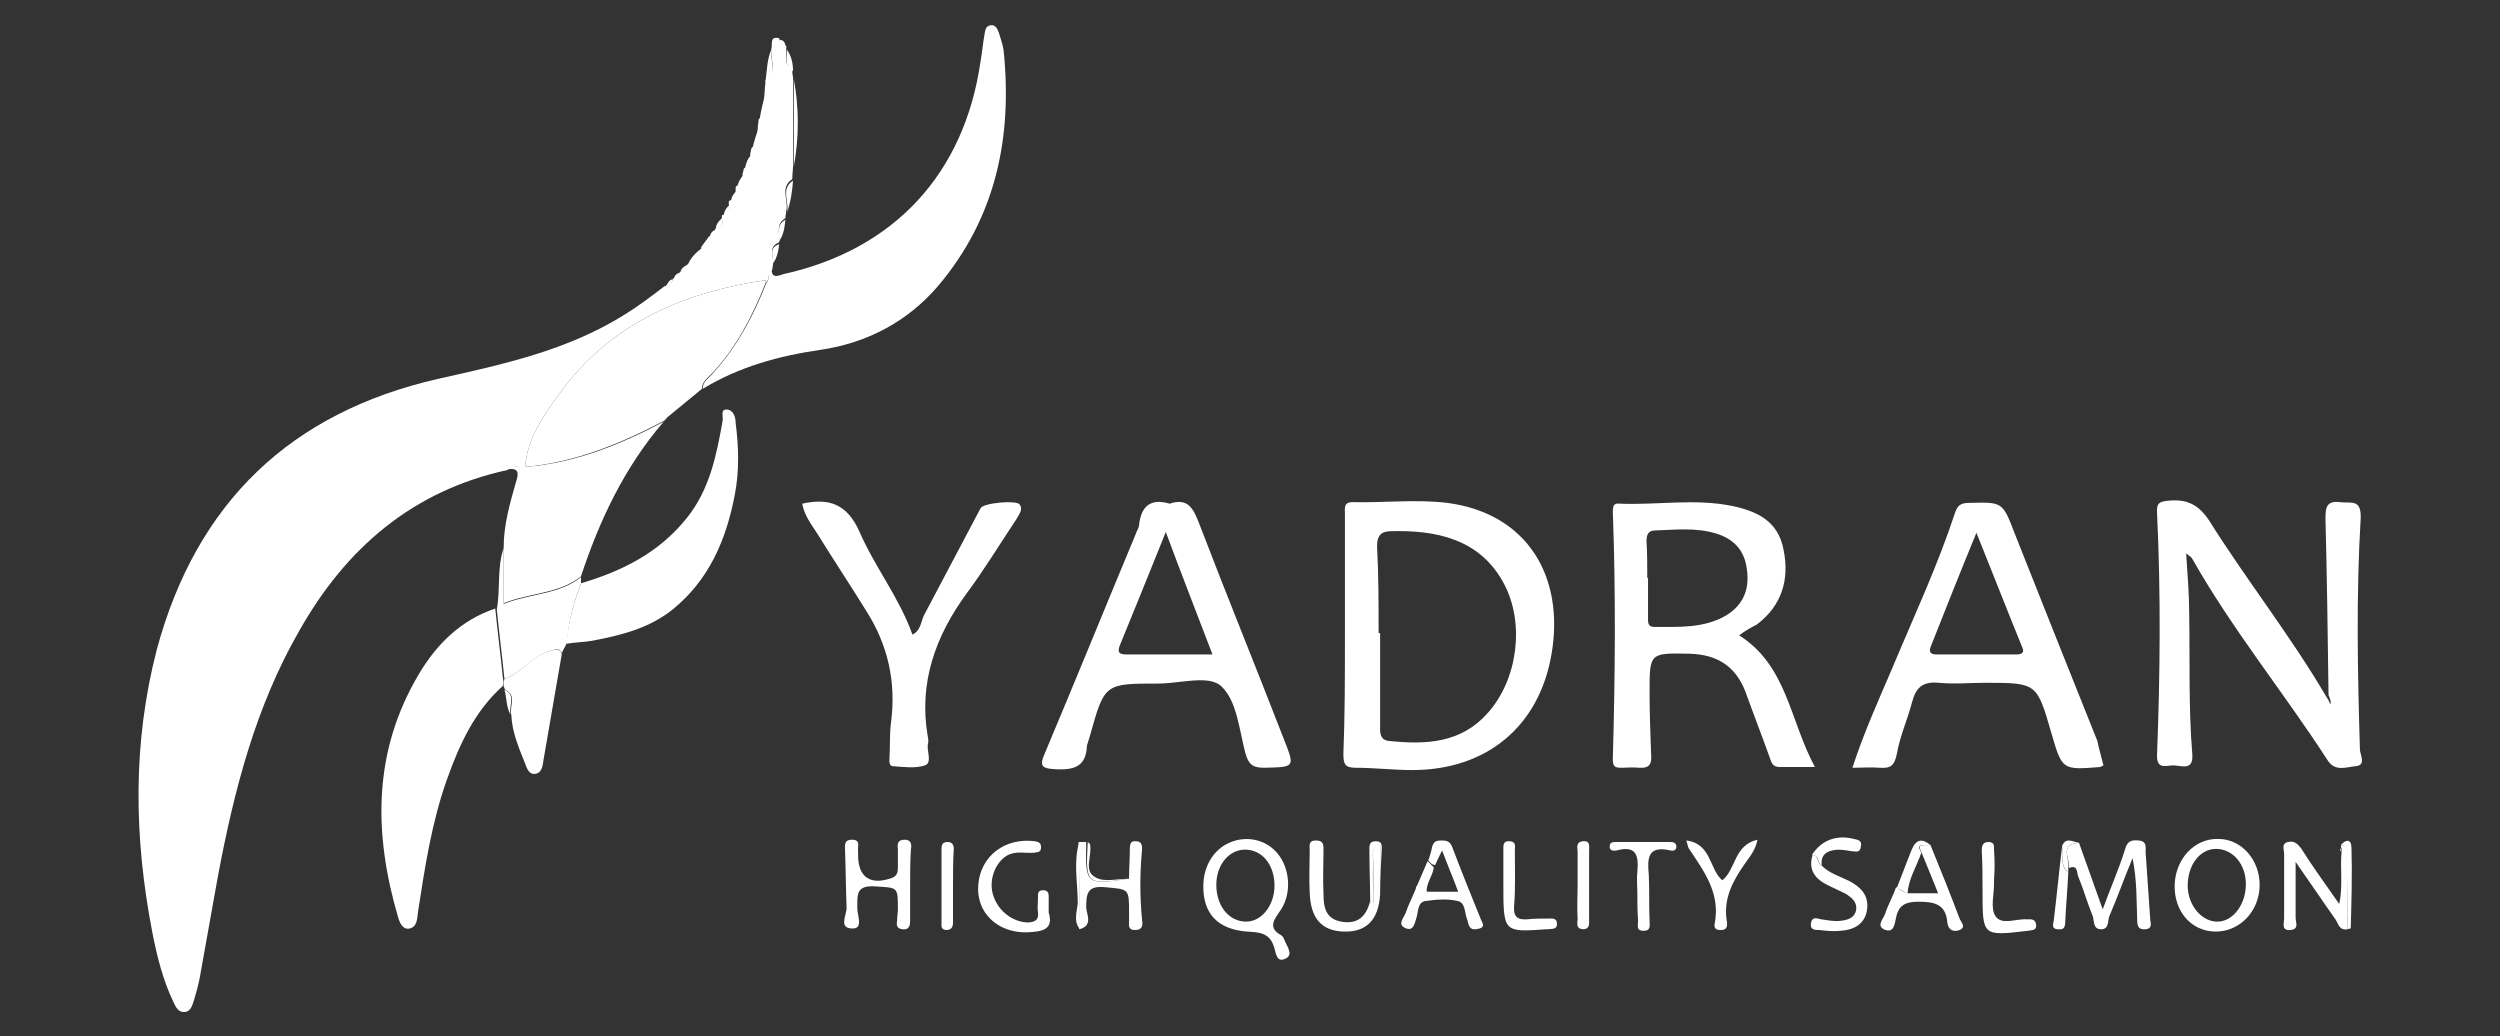 <?xml version="1.0" encoding="UTF-8"?> <!-- Generator: Adobe Illustrator 23.0.1, SVG Export Plug-In . SVG Version: 6.00 Build 0) --> <svg xmlns="http://www.w3.org/2000/svg" xmlns:xlink="http://www.w3.org/1999/xlink" version="1.1" id="Layer_1" x="0px" y="0px" viewBox="0 0 326.6 135.4" style="enable-background:new 0 0 326.6 135.4;" xml:space="preserve"><rect x="0" y="0" width="326.6" height="135.4" fill="#333333" stroke="none"/> <style type="text/css"> .st0{fill:#FFFFFF;} </style> <g> <path class="st0" d="M101,34.4c0,0.3-0.1,0.5-0.1,0.8c-0.2,0.2-0.3,0.3-0.5,0.5c-0.1,0.3-0.2,0.6-0.4,0.9 c-10.8,1.6-20.3,5.7-26.9,14.8c-2,2.8-4.2,5.8-4.5,9.6c-0.8,0.1-1.6-0.3-2.3,0.4c-12.4,2.7-21.1,10.2-27.2,21 c-5.7,9.9-8.5,20.8-10.6,31.9c-0.8,4.4-1.6,8.9-2.4,13.4c-0.2,1.1-0.5,2.1-0.8,3.1c-0.2,0.6-0.4,1.3-1.1,1.4 c-0.9,0.1-1.2-0.6-1.5-1.2c-1.4-2.9-2.2-6.1-2.8-9.2c-2.4-12.4-2.6-24.7,0.6-37C25.7,65.6,38,53.9,57.2,49.5 c8.5-1.9,16.9-3.7,24.4-8.4c1.8-1.1,3.5-2.4,5.2-3.7c0.6-0.1,1-0.4,1.1-1c0,0,0,0,0,0c0.6,0,1-0.3,0.9-0.9c0,0,0,0,0,0 c0.6,0,1-0.3,0.9-0.9c0,0,0,0,0,0c1.2-0.3,1.9-1,1.9-2.3c0.3-0.5,0.7-0.9,1-1.4c0.6-0.1,0.9-0.4,0.8-1c0,0,0,0,0,0 c1.2,0,1-0.8,0.9-1.6c0-0.1,0-0.2,0.1-0.2c1-0.1,0.9-0.8,0.8-1.5c0-0.2,0-0.3,0.1-0.4c0.9-0.1,0.8-0.8,0.8-1.5c0-0.2,0-0.3,0.1-0.4 c1-0.2,0.8-0.9,0.8-1.6c0.1-0.2,0.1-0.5,0.2-0.7c0.8-0.4,0.9-1.1,0.8-1.9c0.1-0.3,0.1-0.6,0.2-0.8c1.1-0.7,0.7-1.8,0.8-2.7 c0-0.3,0.1-0.6,0.1-1c1.4-1,0.6-2.4,0.8-3.7c0-0.5,0.1-0.9,0.1-1.4c1.7-1.2,0.5-2.9,0.8-4.3c0.1-0.6-0.2-1.5,1-1.2 c0,0.5,0.3,0.9,0.8,0.9c0.1,0.1,0.2,0.3,0.1,0.4c0.1,1-0.4,2.1,0.8,2.8c0,0.3,0,0.6,0.1,1c0,3.8,0,7.7,0,11.5 c0,0.6-0.1,1.2-0.1,1.8c-1.7,1.1-0.4,2.8-0.8,4.2c0,0.3-0.1,0.6-0.1,0.9c-1.2,0.7-0.8,1.8-0.8,2.8c0.1,0.2,0,0.3-0.1,0.4 C100.3,32.3,101.1,33.5,101,34.4z"></path> <path class="st0" d="M100.3,35.6c0.2-0.2,0.3-0.3,0.5-0.5c0,1.4,0.9,0.9,1.6,0.7C116.8,32.6,126,22.7,128.1,8 c0.2-1.1,0.3-2.3,0.5-3.4c0.1-0.5,0.1-1.2,0.8-1.3c0.7-0.1,0.9,0.5,1.1,1c0.2,0.7,0.5,1.5,0.6,2.2c1.2,11.4-1,21.9-8.5,30.8 c-4,4.7-9.3,7.5-15.4,8.4c-5.5,0.8-10.6,2.2-15.4,5.1c0-1,0.8-1.4,1.3-2c3.2-3.5,5.3-7.5,7-11.8C100.5,36.6,100.4,36.1,100.3,35.6z "></path> <path class="st0" d="M304.2,90.8c-0.1-7.7-0.2-15.4-0.4-23c0-1.5,0.1-2.4,1.9-2.2c1.4,0.2,2.8-0.5,2.7,2.1 c-0.6,10.1-0.4,20.1-0.1,30.2c0,0.7,0.9,2.1-0.6,2.2c-1.2,0.1-2.7,0.8-3.7-0.9c-5.7-8.8-12.4-17-17.6-26.2 c-0.1-0.2-0.3-0.3-0.8-0.7c0.2,2.9,0.4,5.5,0.4,8c0.1,6.1-0.1,12.1,0.4,18.2c0.2,2.4-1.6,1.4-2.7,1.5c-1,0.1-2,0.4-1.9-1.5 c0.4-10.4,0.5-20.9,0-31.4c-0.1-1.4,0.3-1.6,1.6-1.7c2.3-0.2,3.8,0.5,5.2,2.6c4.9,7.8,10.6,15,15.3,23c0.2,0.3,0.4,0.6,0.5,1 C304.6,91.8,304.4,91.3,304.2,90.8z"></path> <path class="st0" d="M175.7,83.1c0-5.3,0-10.6,0-15.9c0-0.8-0.2-1.6,1-1.6c4.1,0.1,8.3-0.4,12.4,0.1c10.5,1.4,15.3,9.7,13.6,19.7 c-1.6,9.5-8.5,15.2-18.2,15.2c-2.5,0-4.9-0.3-7.4-0.3c-1.4,0-1.6-0.5-1.6-1.8C175.7,93.4,175.7,88.3,175.7,83.1 C175.7,83.1,175.7,83.1,175.7,83.1z M180.1,82.7c0.1,0,0.2,0,0.2,0c0,3.9,0,7.8,0,11.8c0,0.9-0.2,2.2,1.2,2.3 c4.8,0.5,9.4,0.3,12.9-3.7c3.9-4.4,4.8-11.7,2.1-16.8c-3.1-5.9-8.9-7.1-15-6.9c-1.3,0.1-1.6,0.8-1.6,2 C180.1,75.1,180.1,78.9,180.1,82.7z"></path> <path class="st0" d="M227.2,83c6.3,4,6.6,11.1,9.9,17.2c-1.8,0-3.2,0-4.6,0c-1.1,0-1.1-0.8-1.4-1.5c-1-2.8-2.1-5.6-3.1-8.4 c-1.3-3.3-3.7-4.8-7.3-4.9c-5.2-0.1-5.2-0.1-5.2,5c0,2.7,0.1,5.4,0.2,8.1c0.1,1.2-0.1,1.9-1.6,1.8c-0.8-0.1-1.5,0-2.3,0 c-0.9,0-1.1-0.2-1.1-1.2c0.3-10.7,0.4-21.5,0-32.2c0-0.8,0.1-1.2,0.9-1.1c4.9,0.2,9.8-0.7,14.7,0.3c3.3,0.7,6,2,6.7,5.7 c0.8,3.9-0.2,7.3-3.5,9.8C228.7,82,228,82.4,227.2,83z M215.2,75.5c0,0,0.1,0,0.1,0c0,1.7,0,3.4,0,5.1c0,0.6-0.1,1.3,0.8,1.3 c3.2,0,6.5,0.2,9.4-1.5c2.3-1.4,3.1-3.5,2.7-6.1c-0.3-2.4-1.7-3.9-4-4.6c-2.6-0.8-5.3-0.5-8-0.4c-0.9,0-1.1,0.6-1.1,1.4 C215.2,72.3,215.2,73.9,215.2,75.5z"></path> <path class="st0" d="M152.8,65.8c2.4-0.8,3.1,0.6,3.9,2.7c3.6,9.4,7.4,18.7,11,28c1.5,3.8,1.5,3.7-2.6,3.8c-1.5,0-2-0.5-2.4-1.9 c-0.8-3-1.1-6.8-3.1-8.7c-1.6-1.6-5.4-0.4-8.3-0.4c-7,0-7,0-8.9,6.8c-0.1,0.4-0.3,0.9-0.4,1.3c-0.1,2.7-1.6,3.2-4,3.1 c-1.8-0.1-2.3-0.3-1.5-2.1c4-9.5,7.9-19.1,11.9-28.7c0.1-0.4,0.4-0.7,0.4-1.1C149.1,66,150.4,65.1,152.8,65.8z M152.3,69.5 c-2,5-4,9.9-6,14.8c-0.4,1,0,1.2,0.9,1.2c3.7,0,7.3,0,11.2,0C156.3,80,154.3,74.9,152.3,69.5z"></path> <path class="st0" d="M274.8,100c-0.3,0.1-0.4,0.2-0.4,0.2c-5,0.4-5,0.4-6.4-4.4c-1.9-6.6-1.9-6.6-8.7-6.6c-2,0-4,0.2-6,0 c-2.1-0.2-3,0.6-3.5,2.5c-0.6,2.3-1.6,4.5-2,6.8c-0.3,1.5-0.8,1.9-2.2,1.8c-1.1-0.1-2.3,0-3.6,0c1.5-4.6,3.4-8.8,5.2-13 c2.8-6.7,5.9-13.3,8.2-20.3c0.3-0.9,0.7-1.3,1.8-1.3c4.4-0.1,4.4-0.2,6,4c3.6,9.1,7.2,18.1,10.8,27.1 C274.2,97.8,274.5,98.8,274.8,100z M258.2,69.6c-2.1,5.1-4,9.9-5.9,14.7c-0.3,0.7-0.3,1.2,0.7,1.2c3.5,0,6.9,0,10.4,0 c0.7,0,1.1-0.2,0.8-0.9C262.2,79.7,260.3,74.8,258.2,69.6z"></path> <path class="st0" d="M100,37c-1.7,4.3-3.8,8.4-7,11.8c-0.6,0.6-1.3,1.1-1.3,2c-1.5,1.2-3,2.5-4.5,3.7c-0.2,0.2-0.3,0.3-0.5,0.5 c0,0,0,0,0,0C81,58,75.1,60.4,68.6,61c0.3-3.8,2.5-6.8,4.5-9.6c6.6-9.1,16.1-13.2,26.9-14.8C100,36.7,100,36.8,100,37z"></path> <path class="st0" d="M65.7,89.6c-3.7,3.3-5.7,7.7-7.3,12.2c-2,5.6-2.9,11.5-3.8,17.4c-0.1,0.8-0.1,1.9-1.1,2.1 c-0.9,0.2-1.3-0.8-1.5-1.5c-3.2-10.9-3.3-21.6,2.7-31.7c2.3-3.9,5.5-7.1,10-8.6c0.3,3,0.7,6.1,1,9.1C65.8,89,65.8,89.3,65.7,89.6z"></path> <path class="st0" d="M104.8,65.8c3.6-0.8,5.9,0.1,7.5,3.7c2,4.6,5.2,8.6,6.9,13.4c1.1-0.5,1.1-1.7,1.5-2.5c2.5-4.7,4.9-9.3,7.4-14 c0.3-0.7,4.7-1.1,5.1-0.5c0.5,0.7-0.1,1.3-0.4,1.9c-2.2,3.3-4.2,6.6-6.5,9.7c-4.1,5.6-6.3,11.7-5.1,18.7c0.1,0.4,0.1,0.8,0,1.1 c-0.1,0.9,0.6,2.4-0.4,2.7c-1.2,0.4-2.7,0.2-4.1,0.1c-0.6,0-0.5-0.7-0.5-1.1c0.1-1.5,0-3.1,0.2-4.6c0.7-5.3-0.4-10.2-3.3-14.7 c-2.1-3.4-4.3-6.7-6.4-10.1C106,68.5,105.1,67.4,104.8,65.8z"></path> <path class="st0" d="M68.6,61c6.5-0.5,12.4-2.9,18.1-5.9c-5.1,5.9-8.4,12.9-10.8,20.2c-2.9,2.3-6.6,2.1-10.1,3.5c0-2.5,0-4.9,0-7.3 c0-2.9,0.8-5.7,1.6-8.5c0.4-1.2,0.4-1.9-1.1-1.7C67,60.7,67.8,61,68.6,61z"></path> <path class="st0" d="M75.9,76.2c5.4-1.6,10.2-4,13.8-8.5c3-3.7,3.9-8.2,4.7-12.7c0.1-0.6-0.3-1.5,0.5-1.5c0.9,0,1.2,1,1.2,1.7 c0.4,3.1,0.5,6.3-0.1,9.4c-1.1,5.8-3.3,11.1-8.1,15c-3.1,2.5-6.8,3.4-10.5,4.1c-1.1,0.2-2.3,0.2-3.4,0.4 C74.2,81.2,75,78.7,75.9,76.2z"></path> <path class="st0" d="M75.9,76.2c-0.9,2.5-1.7,5-1.8,7.7c-0.2,0.5-0.5,0.9-0.7,1.4C73,84.6,72.7,84.8,72,85 c-2.4,0.6-3.8,2.9-6.1,3.7c-0.3-3-0.7-6.1-1-9.1c0.5-2.6,0-5.4,0.9-8c0,2.4,0,4.7,0,7.3c3.5-1.4,7.2-1.2,10.1-3.5 C75.9,75.6,75.9,75.9,75.9,76.2z"></path> <path class="st0" d="M65.9,88.7c2.3-0.8,3.6-3.1,6.1-3.7c0.7-0.2,1.1-0.3,1.4,0.4c-0.8,4.6-1.6,9.3-2.4,13.9 c-0.1,0.7-0.2,1.7-1.1,1.8c-0.9,0.1-1.1-0.9-1.4-1.6c-0.8-2-1.6-3.9-1.7-6.1c-0.3-1.1,0.8-2.5-0.8-3.3c-0.1-0.1-0.1-0.3-0.2-0.4 C65.8,89.3,65.8,89,65.9,88.7z"></path> <path class="st0" d="M157.2,115.8c0-2.8,1.5-5.1,3.9-5.9c2.1-0.7,4.4-0.1,5.8,1.6c1.6,1.9,1.9,5.2,0.4,7.4 c-0.9,1.3-1.7,2.3,0.1,3.3c0.2,0.1,0.3,0.4,0.4,0.6c0.3,0.8,1.2,1.9,0.2,2.4c-1.3,0.7-1.3-0.8-1.6-1.6c-0.6-1.8-2-1.8-3.5-1.9 C159.1,121.4,157.2,119.4,157.2,115.8z M166.5,115.7c0-2.8-1.7-4.8-4-4.7c-2,0.1-3.6,2-3.6,4.6c0,2.7,1.6,4.8,3.9,4.8 C164.8,120.4,166.5,118.3,166.5,115.7z"></path> <path class="st0" d="M271.6,110.1c1,2.8,2,5.6,3.1,8.7c1-2.8,2.1-5.2,2.9-7.8c0.3-1.1,0.8-1.3,1.8-1.2c1.1,0.1,0.9,0.9,0.9,1.5 c0.2,2.9,0.4,5.8,0.6,8.7c0,0.5,0.4,1.3-0.6,1.4c-1,0.1-1.1-0.5-1.1-1.3c-0.1-2.4,0-4.9-0.6-8c-1.2,2.9-2,5.2-3,7.5 c-0.3,0.6,0,1.8-1.1,1.8c-1.1,0-0.9-1.1-1.1-1.7c-0.7-1.7-1.2-3.5-1.9-5.2c-0.2-0.4,0-1.6-1.2-1.1 C270.5,112.3,268.9,110.3,271.6,110.1z"></path> <path class="st0" d="M295.2,115.6c0,3.5-2.7,6.2-5.9,6.1c-3.1-0.1-5.3-2.7-5.2-6.1c0.1-3.4,2.6-6.1,5.7-6 C292.8,109.6,295.2,112.3,295.2,115.6z M293.4,115.5c0-2.6-1.7-4.6-3.9-4.6c-2.1,0-3.7,2.1-3.7,4.8c0,2.6,1.9,4.8,4,4.7 C291.8,120.3,293.4,118.1,293.4,115.5z"></path> <path class="st0" d="M118.9,115.5c0,1.6,0,3.2,0,4.8c0,0.7-0.2,1.2-1,1.1c-0.8-0.1-0.8-0.6-0.7-1.2c0-0.5,0.1-0.9,0.1-1.4 c0-3,0-2.8-2.9-3c-2.6-0.2-2.4,1.1-2.4,2.9c0,0.9,0.8,2.6-0.6,2.6c-1.9,0-0.8-1.7-0.8-2.7c-0.1-2.4-0.1-4.9-0.2-7.4 c0-0.7-0.2-1.5,0.9-1.5c1.2,0,0.7,0.9,0.8,1.5c0,0.2,0,0.3,0,0.5c0,2.9,1.6,4,4.4,3c0.8-0.3,0.8-0.9,0.8-1.5c0-0.8,0-1.5,0-2.3 c-0.1-0.7,0-1.2,0.9-1.2c0.9,0,0.9,0.7,0.8,1.3C118.9,112.6,118.9,114.1,118.9,115.5C118.9,115.5,118.9,115.5,118.9,115.5z"></path> <path class="st0" d="M306.7,121.4c-1.1,0.2-1.2-0.7-1.6-1.3c-1.7-2.4-3.3-4.8-5.2-7.5c0,2.7,0,5,0,7.3c0,0.6,0.5,1.5-0.7,1.6 c-1.2,0.1-0.8-0.9-0.8-1.5c0-2.8,0-5.7,0-8.5c0-0.5-0.4-1.3,0.5-1.5c0.8-0.2,1.2,0.2,1.7,0.8c1.5,2.4,3.2,4.7,5,7.3 c0.5-2.4,0.1-4.6,0.3-6.8c0-0.2,0-0.3,0-0.5c-0.1-0.1-0.1-0.3,0-0.4c1.1,0.1,0.9,1,0.9,1.7C306.7,115.2,306.7,118.3,306.7,121.4z"></path> <path class="st0" d="M137,119.2c0.7,2.3-0.9,2.5-2.8,2.6c-3.9,0.1-6.7-2.6-6.4-6.2c0.3-3.8,3.5-6.2,7.4-5.7 c0.6,0.1,0.8,0.3,0.8,0.8c0,0.7-0.5,0.6-0.9,0.7c-1.2,0.1-2.4-0.3-3.6,0.4c-1.6,1-2.4,3.4-1.7,5.3c0.7,2.1,2.8,3.5,4.7,3.4 c0.9-0.1,1.2-0.5,1.1-1.3c-0.1-0.6,0-1.2,0-1.8c0-0.6-0.1-1.1,0.7-1.1c0.8,0,0.7,0.7,0.7,1.2C137,117.8,137,118.3,137,119.2z"></path> <path class="st0" d="M180.3,116.8c-0.2,3.4-1.8,5-4.8,4.9c-2.9-0.1-4.3-1.8-4.4-5.1c-0.1-1.8,0-3.7,0-5.5c0-0.6-0.2-1.3,0.8-1.3 c1.1,0,1,0.7,1,1.4c0,1.8-0.1,3.7,0,5.5c0,1.7,0.2,3.3,2.3,3.7c2.2,0.4,3.3-0.7,3.8-2.7c0,0.2,0,0.5,0.3,0.4c0,0,0.1-0.1,0.1-0.2 c0-1.8,0-3.7,0-5.5c0-0.6-0.4-1.5,0.9-2.1C180.3,112.7,180.3,114.8,180.3,116.8z"></path> <path class="st0" d="M186.6,112.4c0.2-0.6,0.4-1.2,0.5-1.8c0.2-0.7,0.6-0.8,1.2-0.8c0.7,0,1.1,0.1,1.4,0.8c1.2,3.2,2.5,6.4,3.8,9.6 c0.2,0.4,0.5,0.9-0.2,1.1c-0.5,0.1-1.1,0.3-1.4-0.4c-0.1-0.2-0.1-0.4-0.2-0.7c-0.4-0.9-0.2-2.3-1.3-2.5c-1.3-0.3-2.7-0.2-4.1,0 c-1.1,0.1-1,1.3-1.2,2c-0.3,0.9-0.4,2.1-1.6,1.5c-1-0.5,0-1.4,0.2-2.1c0.4-1.2,1-2.2,1.4-3.4c0.5,0.3,0.9,0.6,1.4,0.8 c1.3,0,2.5,0,4,0c-0.7-1.9-1.4-3.5-2.1-5.4c-0.4,0.8-0.7,1.4-0.9,1.9C187.1,113,186.8,112.7,186.6,112.4z"></path> <path class="st0" d="M252.2,110.4c1.3,3.2,2.6,6.4,3.8,9.6c0.2,0.5,0.9,1.1,0,1.5c-0.8,0.3-1.5,0-1.6-1c-0.2-2.4-1.7-2.7-3.8-2.7 c-1.7,0-2.6,0.5-2.9,2.1c-0.2,0.9-0.3,2.1-1.6,1.5c-1-0.5,0-1.4,0.2-2.1c0.4-1.2,1-2.2,1.4-3.4c0.5,0.3,0.9,0.6,1.4,0.8 c1.3,0,2.5,0,4.1,0c-0.8-2-1.5-3.7-2.2-5.4C250.6,110.4,250.6,110.4,252.2,110.4z"></path> <path class="st0" d="M147.5,114.8c0-1.3,0.1-2.6,0.1-3.9c0-0.6,0.1-1.1,0.8-1c0.8,0,0.8,0.6,0.8,1.1c-0.3,3.1-0.3,6.1,0,9.2 c0.1,0.6,0.1,1.3-0.9,1.3c-1,0-0.8-0.7-0.8-1.3c0-0.3,0-0.6,0-0.9c0-3.3,0-3.1-3.2-3.4c-2.2-0.2-2.4,0.8-2.4,2.6 c0,0.9,1,2.4-0.9,2.9c0-3.8,0-7.6-0.1-11.4c0.3,0,0.7,0,1,0C141.8,115.6,141.8,115.6,147.5,114.8z"></path> <path class="st0" d="M238,113.1c1,1,2.4,1.4,3.6,2c1.5,0.8,2.6,1.9,2.3,3.8c-0.3,1.9-1.8,2.6-3.5,2.7c-0.9,0.1-1.8,0-2.7-0.1 c-0.6,0-1.3,0-1.1-1c0.2-0.8,0.8-0.5,1.3-0.4c0.8,0.1,1.7,0.3,2.5,0.2c0.9-0.1,1.9-0.3,2.1-1.5c0.1-1-0.6-1.5-1.3-2 c-0.8-0.4-1.7-0.8-2.5-1.2c-1.6-0.8-2.5-2-1.9-3.9C237.6,111.7,237.4,112.9,238,113.1z"></path> <path class="st0" d="M225,115c1.8-1.4,1.5-4.6,4.6-5.3c-0.3,1.5-1.1,2.3-1.7,3.2c-1.6,2.3-2.8,4.6-2.3,7.5c0.1,0.6,0,1.1-0.8,1.1 c-0.6,0-0.9-0.2-0.8-0.8c0.8-4-1.4-6.9-3.4-9.9c-0.1-0.2-0.1-0.4-0.3-1C223.6,110.2,223.3,113.6,225,115z"></path> <path class="st0" d="M260.5,114.9c0,0.2,0,0.3,0,0.5c0,1.5-0.5,3.3,0.2,4.3c0.8,1.2,2.7,0.3,4.1,0.4c0.5,0,1.1-0.1,1.2,0.7 c0.1,0.8-0.6,0.7-1.1,0.8c-5.9,0.7-5.9,0.7-5.9-5.1c0-1.8,0-3.5-0.1-5.3c0-0.7,0.1-1.2,0.9-1.2c0.8,0,0.7,0.6,0.7,1.1 C260.6,112.3,260.6,113.6,260.5,114.9C260.6,114.9,260.6,114.9,260.5,114.9z"></path> <path class="st0" d="M213.9,116.4c0-0.8-0.1-1.7,0-2.5c0.2-2.1-0.1-3.5-2.7-2.8c-0.5,0.1-1,0-0.9-0.6c0-0.5,0.5-0.5,0.8-0.5 c2.4,0,4.7,0,7.1,0c0.4,0,0.8,0.1,0.8,0.6c0,0.5-0.4,0.6-0.8,0.5c-3-0.7-3,1.1-2.8,3.2c0.1,2,0,4,0.1,6c0,0.6,0.2,1.3-0.8,1.3 c-1,0-0.7-0.8-0.7-1.3C213.9,118.9,213.9,117.6,213.9,116.4C213.9,116.4,213.9,116.4,213.9,116.4z"></path> <path class="st0" d="M196.4,115.5c0-1.5,0-2.9,0-4.4c0-0.6-0.1-1.3,0.9-1.2c0.8,0.1,0.6,0.7,0.6,1.2c0,2.4,0.1,4.9-0.1,7.3 c-0.1,1.3,0.4,1.8,1.7,1.7c0.9-0.1,1.8-0.1,2.8-0.1c0.5,0,1.1-0.1,1.1,0.7c0,0.8-0.7,0.6-1.2,0.7c-0.1,0-0.2,0-0.2,0 C196.4,121.8,196.4,121.8,196.4,115.5z"></path> <path class="st0" d="M206.1,115.7c0-1.5,0-2.9,0-4.4c0-0.5-0.3-1.3,0.7-1.4c1-0.1,0.8,0.7,0.8,1.3c0,3,0,6,0,8.9 c0,0.6,0.1,1.3-0.8,1.3c-1-0.1-0.7-0.8-0.7-1.4C206,118.6,206.1,117.1,206.1,115.7C206.1,115.7,206.1,115.7,206.1,115.7z"></path> <path class="st0" d="M124.5,115.9c0,1.5,0,3.1,0,4.6c0,0.6-0.2,1-0.9,1c-0.7-0.1-0.6-0.5-0.6-1c0-3.2,0-6.4,0-9.6 c0-0.5,0.1-0.9,0.8-0.9c0.6,0,0.8,0.4,0.8,0.9C124.5,112.5,124.5,114.2,124.5,115.9C124.5,115.9,124.5,115.9,124.5,115.9z"></path> <path class="st0" d="M270.2,114c-0.1,2.1-0.3,4.3-0.4,6.4c0,0.6-0.1,1.1-0.9,1c-0.9,0-0.7-0.6-0.6-1.1c0.4-3.3,0.7-6.5,1.1-9.8 C269.5,111.7,269.1,113.1,270.2,114z"></path> <path class="st0" d="M238,113.1c-0.6-0.3-0.3-1.4-1.3-1.4c1.2-1.9,3.2-2.7,5.5-2.1c0.5,0.1,1.1,0.2,0.9,1c-0.1,0.9-0.7,0.6-1.2,0.6 c-0.6-0.1-1.2-0.2-1.8-0.2C238.7,111.1,237.8,111.6,238,113.1z"></path> <path class="st0" d="M252.2,110.4c-1.7,0-1.7,0-1.2,1c-0.6,1.8-1.7,3.4-1.8,5.4c-0.5-0.3-0.9-0.6-1.4-0.8c0.6-1.6,1.3-3.3,1.9-4.9 C250.3,109.6,251.1,109.5,252.2,110.4z"></path> <path class="st0" d="M180.3,116.8c0-2,0-4.1,0-6.4c-1.3,0.6-0.9,1.4-0.9,2.1c-0.1,1.8,0,3.7,0,5.5c0,0.1-0.1,0.2-0.1,0.2 c-0.3,0.1-0.3-0.2-0.3-0.4c0-2.2-0.1-4.4-0.1-6.6c0-0.6-0.1-1.3,0.8-1.3c1,0,0.8,0.7,0.8,1.3C180.4,113,180.3,114.9,180.3,116.8z"></path> <path class="st0" d="M306.7,121.4c0-3.1,0-6.2,0-9.3c0-0.7,0.2-1.6-0.9-1.7c0.7-0.8,1.4-0.8,1.4,0.4c0.1,3.5,0,7-0.1,10.5 C307.1,121.3,306.9,121.3,306.7,121.4z"></path> <path class="st0" d="M141,110c0,3.8,0,7.6,0.1,11.4c-0.9-1-0.4-2.3-0.3-3.4C140.8,115.3,140.2,112.6,141,110z"></path> <path class="st0" d="M103.7,21.8c0-3.8,0-7.7,0-11.5C104.4,14.1,104.4,17.9,103.7,21.8z"></path> <path class="st0" d="M186.4,116.8c-0.5-0.3-0.9-0.6-1.4-0.8c0.5-1.2,1-2.3,1.5-3.5c0.3,0.3,0.5,0.5,0.8,0.8 C187.2,114.5,186.2,115.4,186.4,116.8z"></path> <path class="st0" d="M147.5,114.8c-5.6,0.8-5.7,0.8-5.4-4.8c0.1,0.1,0.3,0.2,0.3,0.3c0.3,1.5-0.9,3.5,0.7,4.3 C144.2,115.3,146,114.8,147.5,114.8z"></path> <path class="st0" d="M270.2,114c-1.1-1-0.7-2.3-0.8-3.5c0.5-1.2,1.4-0.5,2.2-0.4c-2.7,0.2-1.1,2.2-1.4,3.3 C270.2,113.6,270.2,113.8,270.2,114z"></path> <path class="st0" d="M100.8,6.4c-0.3,1.4,0.9,3.1-0.8,4.3C100.2,9.2,100.2,7.7,100.8,6.4z"></path> <path class="st0" d="M102.8,27.8c0.4-1.4-0.9-3.1,0.8-4.2C103.5,25,103.3,26.4,102.8,27.8z"></path> <path class="st0" d="M91.7,32.4c0,1.3-0.7,2-1.9,2.3C90.2,33.7,90.9,33,91.7,32.4z"></path> <path class="st0" d="M100,12.1c-0.2,1.2,0.6,2.7-0.8,3.7C99.4,14.5,99.7,13.3,100,12.1z"></path> <path class="st0" d="M65.9,90.1c1.6,0.7,0.5,2.2,0.8,3.3C66.1,92.3,66.2,91.1,65.9,90.1z"></path> <path class="st0" d="M101,34.4c0.1-0.9-0.7-2,0.8-2.5C101.7,32.8,101.5,33.7,101,34.4z"></path> <path class="st0" d="M101.8,31.5c0-1-0.4-2.1,0.8-2.8C102.5,29.7,102.4,30.6,101.8,31.5z"></path> <path class="st0" d="M103.6,9.3c-1.2-0.7-0.8-1.8-0.8-2.8C103.4,7.3,103.6,8.3,103.6,9.3z"></path> <path class="st0" d="M99.1,16.7c-0.1,1,0.3,2.1-0.8,2.7C98.5,18.5,98.8,17.6,99.1,16.7z"></path> <path class="st0" d="M95.3,26.8c0,0.7,0.1,1.4-0.8,1.5C94.6,27.6,94.9,27.1,95.3,26.8z"></path> <path class="st0" d="M94.4,28.4c0,0.7,0.2,1.5-0.9,1.6C93.5,29.3,93.9,28.9,94.4,28.4z"></path> <path class="st0" d="M98.1,20.3c0.1,0.8,0,1.5-0.8,1.9C97.4,21.5,97.6,20.8,98.1,20.3z"></path> <path class="st0" d="M97.1,22.9c0,0.7,0.3,1.5-0.8,1.6C96.4,23.9,96.7,23.3,97.1,22.9z"></path> <path class="st0" d="M96.3,24.9c0,0.6,0.1,1.3-0.8,1.5C95.5,25.8,95.8,25.3,96.3,24.9z"></path> <path class="st0" d="M87.9,36.5c-0.2,0.6-0.5,0.9-1.1,1C87.3,37.2,87.3,36.5,87.9,36.5z"></path> <path class="st0" d="M93.5,30c0.1,0.6-0.2,0.9-0.8,1C92.8,30.5,93,30.2,93.5,30z"></path> <path class="st0" d="M88.9,35.6c0,0.6-0.3,1-0.9,0.9C88.1,36,88.4,35.7,88.9,35.6z"></path> <path class="st0" d="M102.6,6.1c-0.6,0-0.8-0.4-0.8-0.9C102.4,5.2,102.6,5.6,102.6,6.1z"></path> <path class="st0" d="M89.8,34.6c0,0.6-0.3,1-0.9,0.9C89,35.1,89.3,34.8,89.8,34.6z"></path> <path class="st0" d="M86.7,55.1c0.2-0.2,0.3-0.3,0.5-0.5C87,54.8,86.8,54.9,86.7,55.1z"></path> <path class="st0" d="M305.8,110.8c0,0.2,0,0.3,0,0.5c0-0.1-0.1-0.2-0.1-0.3C305.7,110.9,305.8,110.9,305.8,110.8z"></path> <path class="st0" d="M100,37c0-0.2,0-0.3,0-0.5c0.1-0.3,0.2-0.6,0.4-0.9C100.4,36.1,100.5,36.6,100,37z"></path> </g> </svg> 
